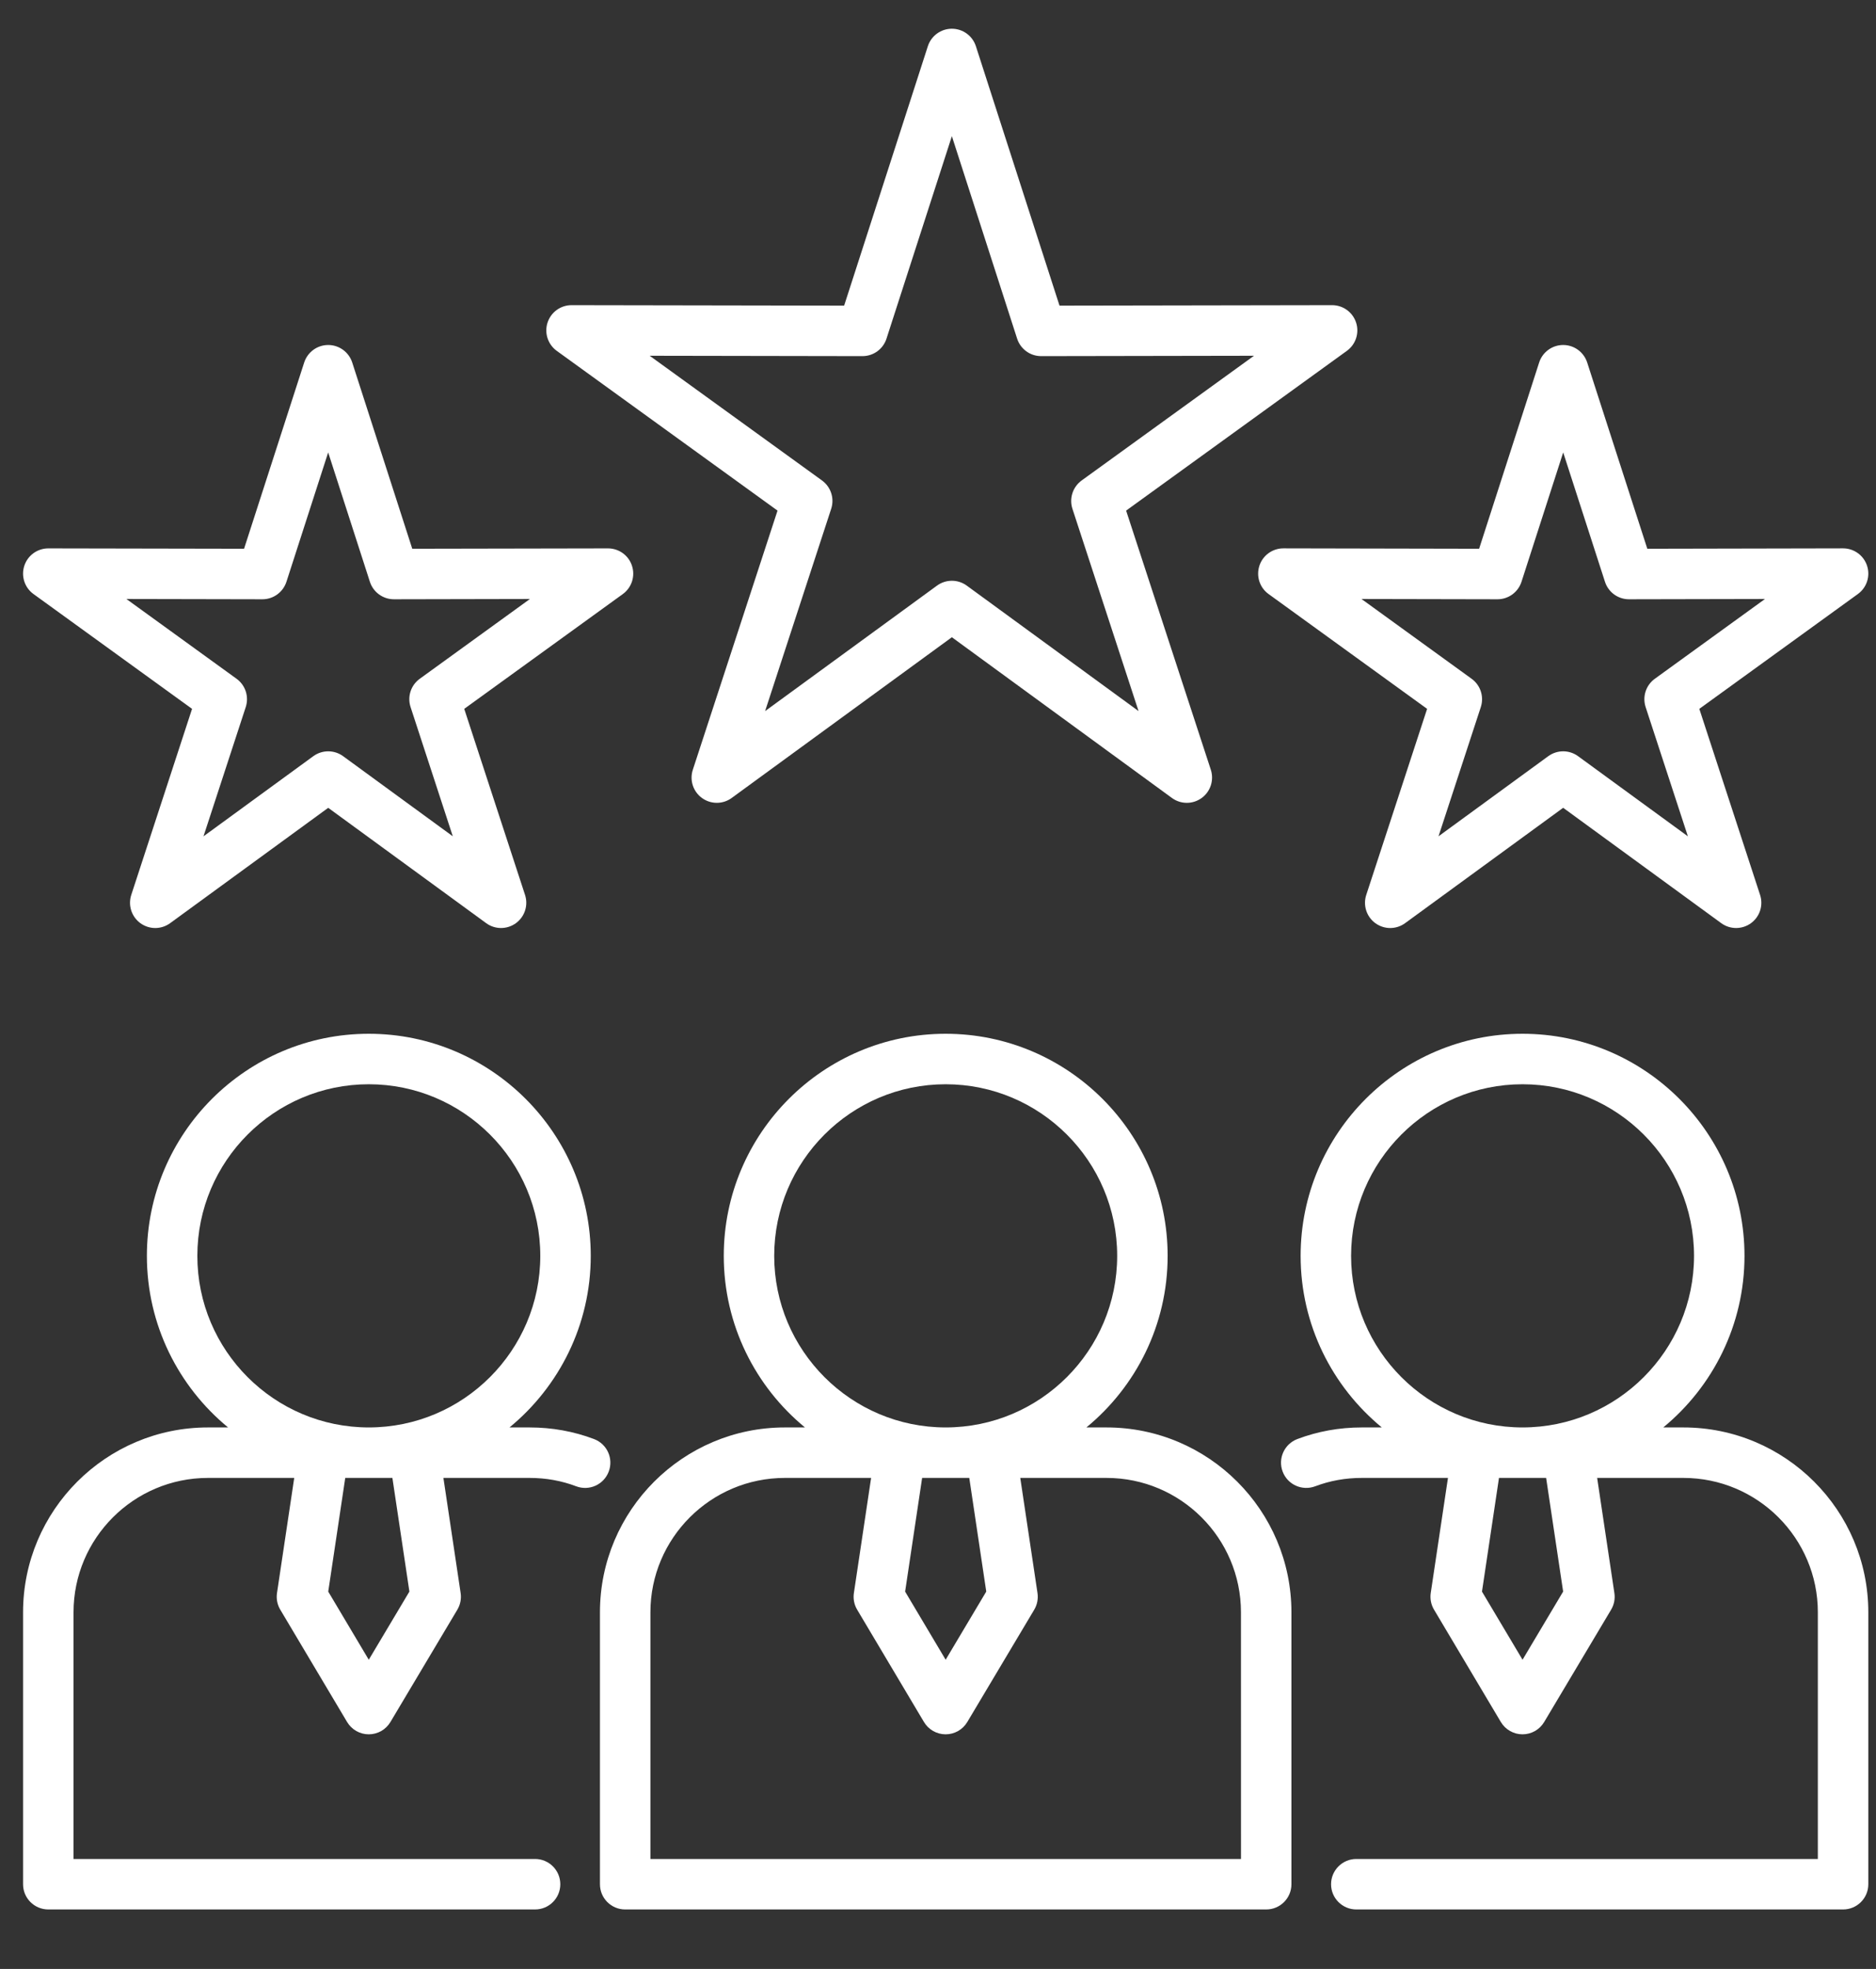 <svg width="61" height="64" viewBox="0 0 61 64" fill="none" xmlns="http://www.w3.org/2000/svg">
<rect x="0" y="0" width="61" height="64" fill="#333333" stroke="none"/>
<path d="M54.738 46.398H54.083C55.694 45.073 56.724 43.065 56.724 40.821C56.724 36.84 53.486 33.602 49.506 33.602C45.528 33.602 42.291 36.84 42.291 40.821C42.291 43.065 43.321 45.073 44.931 46.398H44.278C43.551 46.398 42.847 46.525 42.183 46.776C41.76 46.937 41.546 47.411 41.707 47.834C41.867 48.258 42.341 48.471 42.765 48.311C43.242 48.13 43.751 48.039 44.278 48.039H47.082L46.522 51.78C46.494 51.968 46.532 52.159 46.629 52.321L48.801 55.972C48.949 56.221 49.217 56.373 49.506 56.373H49.506C49.795 56.373 50.063 56.221 50.211 55.972L52.387 52.322C52.484 52.159 52.522 51.968 52.493 51.78L51.933 48.039H54.738C57.148 48.039 59.109 49.998 59.109 52.407V60.425H44.102C43.649 60.425 43.281 60.793 43.281 61.246C43.281 61.699 43.649 62.066 44.102 62.066H59.93C60.383 62.066 60.75 61.699 60.75 61.246V52.407C60.75 49.093 58.053 46.398 54.738 46.398ZM43.932 40.821C43.932 37.745 46.433 35.243 49.506 35.243C52.581 35.243 55.083 37.745 55.083 40.821C55.083 43.896 52.581 46.398 49.506 46.398C46.433 46.398 43.932 43.896 43.932 40.821ZM50.827 51.733L49.507 53.949L48.188 51.734L48.741 48.039H50.274L50.827 51.733ZM19.793 47.834C19.954 47.411 19.741 46.937 19.317 46.776C18.653 46.525 17.949 46.398 17.222 46.398H16.567C18.179 45.073 19.209 43.065 19.209 40.821C19.209 36.84 15.971 33.602 11.991 33.602C8.012 33.602 4.776 36.84 4.776 40.821C4.776 43.065 5.805 45.073 7.416 46.398H6.762C3.447 46.398 0.75 49.094 0.75 52.407V61.246C0.75 61.699 1.117 62.066 1.571 62.066H17.398C17.852 62.066 18.219 61.699 18.219 61.246C18.219 60.793 17.852 60.425 17.398 60.425H2.391V52.407C2.391 49.998 4.352 48.039 6.762 48.039H9.567L9.007 51.78C8.979 51.968 9.016 52.159 9.113 52.321L11.286 55.972C11.434 56.221 11.701 56.373 11.99 56.373H11.991C12.28 56.373 12.547 56.221 12.695 55.973L14.871 52.322C14.968 52.159 15.006 51.968 14.978 51.781L14.418 48.039H17.222C17.749 48.039 18.258 48.13 18.735 48.311C19.159 48.472 19.633 48.258 19.793 47.834ZM6.417 40.821C6.417 37.745 8.917 35.243 11.991 35.243C15.066 35.243 17.568 37.745 17.568 40.821C17.568 43.896 15.066 46.398 11.991 46.398C8.917 46.398 6.417 43.896 6.417 40.821ZM13.312 51.733L11.991 53.949L10.673 51.734L11.226 48.039H12.759L13.312 51.733ZM35.98 46.398H35.325C36.937 45.073 37.967 43.065 37.967 40.821C37.967 36.84 34.728 33.602 30.748 33.602C26.77 33.602 23.534 36.84 23.534 40.821C23.534 43.065 24.563 45.073 26.174 46.398H25.52C22.205 46.398 19.508 49.094 19.508 52.407V61.246C19.508 61.699 19.875 62.066 20.328 62.066H41.172C41.625 62.066 41.992 61.699 41.992 61.246V52.407C41.992 49.093 39.295 46.398 35.98 46.398ZM32.069 51.733L30.749 53.949L29.431 51.734L29.984 48.039H31.517L32.069 51.733ZM25.174 40.821C25.174 37.745 27.675 35.243 30.748 35.243C33.824 35.243 36.326 37.745 36.326 40.821C36.326 43.896 33.824 46.398 30.748 46.398C27.675 46.398 25.174 43.896 25.174 40.821ZM40.352 60.425H21.149V52.407C21.149 49.998 23.11 48.039 25.52 48.039H28.325L27.765 51.78C27.737 51.968 27.774 52.159 27.871 52.321L30.043 55.972C30.191 56.221 30.459 56.373 30.748 56.373H30.748C31.037 56.373 31.305 56.221 31.453 55.972L33.629 52.322C33.726 52.159 33.763 51.968 33.735 51.78L33.175 48.039H35.98C38.39 48.039 40.351 49.998 40.351 52.407L40.352 60.425ZM18.103 11.404L25.282 16.597L22.528 25.02C22.417 25.359 22.537 25.73 22.826 25.939C23.113 26.148 23.504 26.148 23.791 25.938L30.951 20.713L38.107 25.938C38.251 26.043 38.421 26.096 38.591 26.096C38.76 26.096 38.929 26.043 39.073 25.939C39.361 25.73 39.481 25.358 39.371 25.02L36.617 16.597L43.795 11.404C44.084 11.195 44.205 10.824 44.095 10.486C43.985 10.148 43.67 9.919 43.314 9.919C43.314 9.919 43.313 9.919 43.313 9.919L34.451 9.934L31.732 1.502C31.622 1.163 31.307 0.934 30.951 0.934C30.595 0.934 30.28 1.163 30.17 1.502L27.448 9.934L18.586 9.919C18.585 9.919 18.585 9.919 18.584 9.919C18.229 9.919 17.914 10.148 17.804 10.486C17.694 10.825 17.815 11.195 18.103 11.404ZM28.043 11.576H28.044C28.4 11.576 28.716 11.347 28.825 11.008L30.951 4.426L33.073 11.008C33.183 11.347 33.498 11.576 33.854 11.576H33.856L40.775 11.564L35.17 15.618C34.882 15.828 34.761 16.199 34.871 16.538L37.021 23.113L31.435 19.035C31.147 18.825 30.756 18.825 30.468 19.035L24.878 23.114L27.027 16.538C27.138 16.199 27.017 15.828 26.729 15.618L21.125 11.564L28.043 11.576ZM41.73 17.824C41.375 17.824 41.059 18.053 40.95 18.391C40.84 18.73 40.96 19.101 41.249 19.309L46.404 23.041L44.425 29.089C44.314 29.427 44.434 29.799 44.722 30.008C44.866 30.112 45.035 30.165 45.204 30.165C45.374 30.165 45.544 30.112 45.688 30.007L50.828 26.257L55.968 30.007C56.256 30.217 56.646 30.217 56.934 30.008C57.222 29.799 57.342 29.428 57.231 29.089L55.255 23.041L60.41 19.309C60.699 19.101 60.82 18.73 60.71 18.391C60.6 18.053 60.285 17.824 59.929 17.824C59.929 17.824 59.928 17.824 59.928 17.824L53.564 17.837L51.609 11.783C51.499 11.444 51.184 11.214 50.828 11.214H50.828C50.472 11.214 50.156 11.444 50.047 11.783L48.095 17.837L41.731 17.824C41.731 17.824 41.73 17.824 41.73 17.824ZM48.691 19.479H48.692C49.048 19.479 49.364 19.249 49.473 18.91L50.829 14.706L52.187 18.91C52.296 19.249 52.611 19.479 52.967 19.479H52.969L57.39 19.47L53.808 22.063C53.519 22.272 53.399 22.643 53.509 22.982L54.883 27.184L51.312 24.579C51.168 24.474 50.998 24.421 50.828 24.421C50.658 24.421 50.489 24.474 50.344 24.579L46.775 27.183L48.15 22.983C48.261 22.644 48.14 22.272 47.851 22.063L44.27 19.47L48.691 19.479ZM1.089 19.309L6.245 23.041L4.268 29.089C4.158 29.428 4.278 29.799 4.566 30.008C4.71 30.112 4.879 30.165 5.048 30.165C5.218 30.165 5.388 30.112 5.532 30.007L10.672 26.258L15.809 30.007C16.096 30.217 16.486 30.217 16.774 30.008C17.062 29.799 17.183 29.428 17.072 29.089L15.095 23.041L20.251 19.31C20.54 19.101 20.66 18.73 20.55 18.392C20.441 18.053 20.125 17.825 19.77 17.825C19.77 17.825 19.769 17.825 19.768 17.825L13.405 17.837L11.453 11.783C11.343 11.444 11.028 11.214 10.672 11.214C10.316 11.214 10.001 11.444 9.891 11.783L7.936 17.837L1.572 17.825C1.572 17.825 1.571 17.825 1.571 17.825C1.215 17.825 0.9 18.053 0.79 18.392C0.68 18.73 0.801 19.101 1.089 19.309ZM8.531 19.479H8.533C8.889 19.479 9.204 19.249 9.314 18.91L10.671 14.706L12.027 18.91C12.136 19.249 12.452 19.479 12.808 19.479H12.809L17.231 19.47L13.649 22.063C13.36 22.272 13.239 22.643 13.35 22.982L14.723 27.183L11.156 24.579C10.868 24.369 10.477 24.369 10.188 24.579L6.617 27.184L7.991 22.982C8.101 22.643 7.981 22.272 7.692 22.063L4.11 19.47L8.531 19.479Z" fill="white"/>
</svg>
